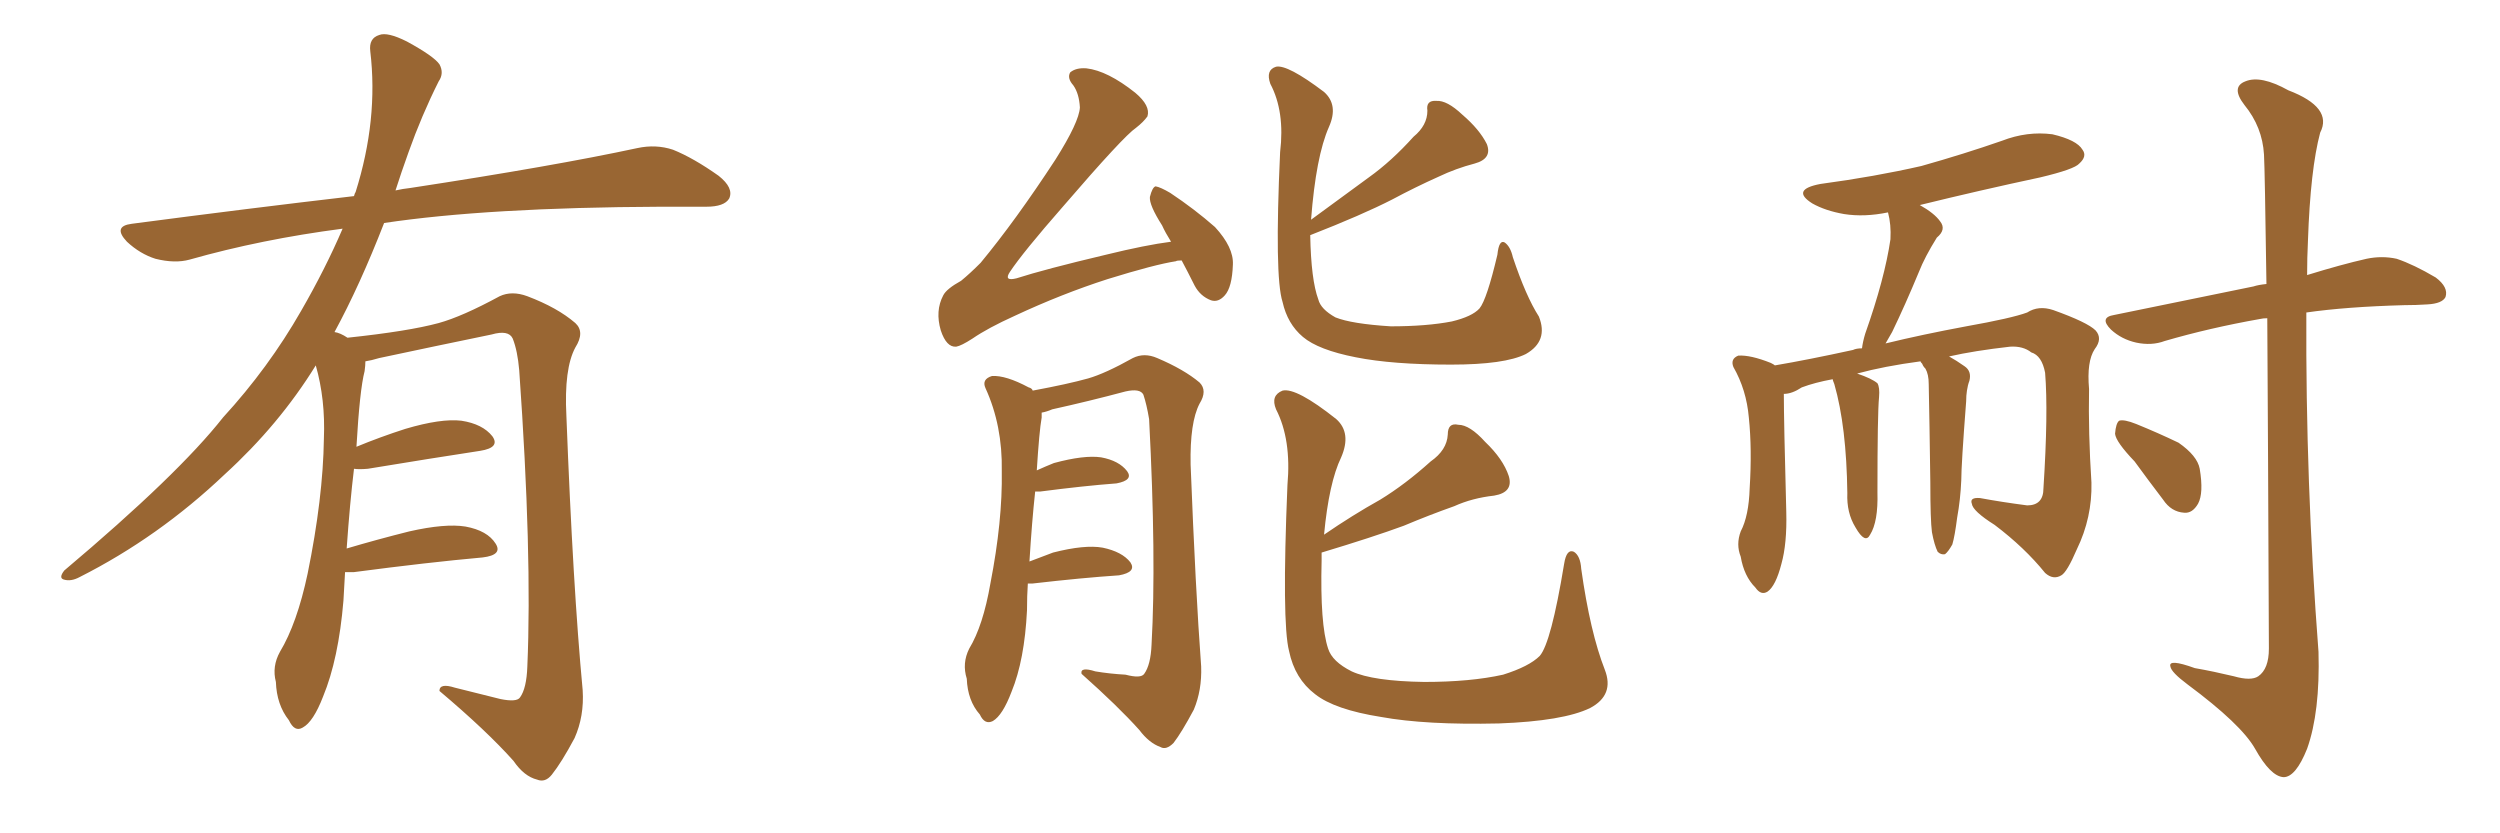 <svg xmlns="http://www.w3.org/2000/svg" xmlns:xlink="http://www.w3.org/1999/xlink" width="450" height="150"><path fill="#996633" padding="10" d="M62.11 102.98L62.11 102.98L62.11 102.98Q61.96 105.32 61.82 108.11L61.82 108.11Q60.94 118.65 58.15 125.39L58.15 125.39Q56.40 129.93 54.49 130.96L54.49 130.96Q53.03 131.84 52.00 129.64L52.00 129.64Q49.80 126.86 49.66 122.75L49.66 122.75Q48.93 119.97 50.39 117.33L50.39 117.33Q53.47 112.21 55.37 103.27L55.37 103.27Q58.15 89.65 58.30 78.96L58.30 78.96Q58.59 71.92 56.84 65.77L56.84 65.77Q50.24 76.46 40.43 85.40L40.43 85.40Q28.56 96.68 14.36 103.86L14.36 103.86Q12.74 104.74 11.43 104.30L11.43 104.30Q10.55 104.00 11.57 102.69L11.57 102.69Q32.08 85.40 40.14 75.15L40.14 75.15Q48.34 66.21 54.20 55.96L54.20 55.96Q58.59 48.34 61.67 41.16L61.67 41.16Q47.02 43.07 34.13 46.73L34.13 46.73Q31.49 47.46 27.98 46.58L27.98 46.58Q25.20 45.70 22.85 43.51L22.85 43.51Q20.21 40.72 23.73 40.28L23.73 40.28Q44.82 37.50 63.72 35.30L63.72 35.30Q63.87 34.72 64.01 34.57L64.01 34.57Q68.12 21.53 66.65 9.23L66.65 9.23Q66.36 6.88 68.26 6.30L68.26 6.30Q69.73 5.71 73.24 7.47L73.24 7.47Q78.08 10.11 79.10 11.57L79.10 11.57Q79.98 13.18 78.96 14.65L78.96 14.65Q75.88 20.80 73.54 27.39L73.54 27.39Q72.22 31.05 71.19 34.28L71.19 34.28Q72.51 33.98 73.83 33.84L73.83 33.84Q99.76 29.88 114.70 26.66L114.70 26.66Q118.07 25.93 121.14 26.95L121.14 26.95Q124.80 28.42 129.35 31.64L129.35 31.64Q132.13 33.84 131.25 35.74L131.25 35.74Q130.37 37.21 127.15 37.21L127.15 37.21Q123.34 37.21 118.95 37.21L118.95 37.21Q87.74 37.35 69.14 40.14L69.14 40.14Q64.75 51.42 60.21 59.77L60.21 59.77Q61.23 59.91 62.55 60.79L62.55 60.79Q73.54 59.62 78.96 58.15L78.96 58.15Q83.20 56.98 89.94 53.32L89.94 53.32Q92.14 52.29 94.92 53.32L94.92 53.32Q100.34 55.37 103.56 58.15L103.56 58.15Q105.32 59.77 103.56 62.55L103.56 62.55Q101.51 66.36 101.95 74.85L101.95 74.85Q103.13 105.62 104.88 124.22L104.88 124.22Q105.18 128.91 103.42 132.86L103.42 132.86Q101.07 137.26 99.32 139.45L99.32 139.45Q98.14 140.92 96.68 140.33L96.68 140.33Q94.34 139.75 92.43 136.96L92.43 136.96Q87.60 131.54 79.10 124.37L79.10 124.37Q79.10 122.90 81.88 123.78L81.88 123.78Q85.99 124.80 90.09 125.83L90.09 125.83Q93.02 126.42 93.60 125.54L93.60 125.54Q94.78 123.93 94.92 119.97L94.92 119.97Q95.80 99.76 93.46 66.65L93.46 66.65Q93.16 63.13 92.29 60.94L92.29 60.94Q91.55 59.33 88.48 60.21L88.48 60.21Q78.52 62.26 68.26 64.45L68.26 64.45Q66.80 64.89 65.77 65.04L65.77 65.04Q65.77 65.77 65.63 66.80L65.63 66.80Q64.75 70.17 64.16 80.42L64.16 80.42Q68.41 78.66 72.95 77.20L72.95 77.20Q79.39 75.29 83.06 75.73L83.06 75.73Q86.87 76.32 88.62 78.52L88.62 78.52Q90.09 80.57 86.43 81.15L86.43 81.15Q77.78 82.47 66.21 84.38L66.21 84.38Q64.60 84.52 63.72 84.38L63.72 84.38Q62.99 90.38 62.40 98.73L62.40 98.73Q67.82 97.12 73.68 95.65L73.68 95.65Q80.13 94.19 83.79 94.78L83.79 94.78Q87.74 95.51 89.21 97.85L89.21 97.85Q90.53 99.90 86.87 100.34L86.87 100.34Q77.05 101.22 63.72 102.98L63.72 102.98Q62.70 102.98 62.11 102.98ZM212.70 46.88L212.70 46.88Q211.82 46.88 211.67 47.02L211.67 47.02Q207.86 47.61 199.37 50.24L199.37 50.24Q191.16 52.88 182.67 56.84L182.67 56.84Q177.83 59.03 175.05 60.94L175.05 60.94Q173.00 62.26 172.12 62.40L172.12 62.40Q170.36 62.55 169.34 59.47L169.34 59.47Q168.31 55.96 169.78 53.17L169.78 53.17Q170.36 52.00 173.00 50.54L173.00 50.54Q174.61 49.22 176.51 47.31L176.51 47.31Q182.81 39.70 189.99 28.71L189.99 28.71Q194.24 21.97 194.38 19.34L194.38 19.34Q194.24 16.85 193.21 15.38L193.21 15.38Q192.04 14.06 192.63 13.04L192.63 13.04Q193.65 12.16 195.56 12.30L195.56 12.30Q199.37 12.74 204.35 16.70L204.35 16.70Q207.13 19.04 206.54 20.95L206.54 20.95Q205.81 21.97 204.49 23.00L204.49 23.00Q202.29 24.46 191.31 37.21L191.31 37.21Q184.13 45.41 181.79 48.93L181.79 48.93Q180.62 50.68 182.96 50.10L182.96 50.10Q187.94 48.49 199.07 45.85L199.07 45.85Q206.25 44.09 210.79 43.51L210.79 43.51Q209.77 41.89 209.18 40.58L209.18 40.58Q206.84 36.91 206.98 35.45L206.98 35.45Q207.42 33.69 208.01 33.54L208.01 33.54Q208.89 33.69 210.64 34.72L210.64 34.72Q215.04 37.65 218.70 40.87L218.70 40.87Q222.07 44.53 221.92 47.61L221.92 47.61Q221.78 51.71 220.46 53.17L220.46 53.17Q219.29 54.49 217.97 54.05L217.97 54.05Q216.06 53.32 215.04 51.42L215.04 51.42Q213.72 48.78 212.70 46.88ZM185.01 105.03L185.01 105.03Q184.86 107.23 184.86 109.86L184.86 109.86Q184.42 118.80 182.08 124.51L182.08 124.51Q180.47 128.76 178.71 129.79L178.71 129.79Q177.25 130.52 176.37 128.61L176.37 128.61Q174.17 126.12 174.02 122.17L174.02 122.17Q173.14 119.38 174.46 116.75L174.46 116.75Q176.95 112.65 178.27 105.03L178.27 105.03Q180.47 93.75 180.32 84.81L180.32 84.81Q180.47 76.61 177.39 69.87L177.39 69.87Q176.66 68.26 178.56 67.68L178.56 67.68Q181.05 67.53 185.16 69.73L185.16 69.73Q185.74 69.87 185.89 70.31L185.89 70.31Q192.19 69.14 195.85 68.12L195.85 68.12Q198.93 67.24 203.91 64.45L203.91 64.45Q205.96 63.43 208.30 64.45L208.30 64.45Q213.13 66.50 215.92 68.85L215.92 68.85Q217.38 70.31 215.92 72.66L215.92 72.66Q214.16 76.03 214.31 83.64L214.31 83.64Q215.19 106.20 216.21 119.97L216.21 119.97Q216.36 124.22 214.89 127.73L214.89 127.73Q212.70 131.84 211.23 133.74L211.23 133.74Q209.91 135.06 208.89 134.47L208.89 134.47Q206.84 133.74 205.08 131.40L205.08 131.40Q201.27 127.15 194.68 121.29L194.68 121.29Q194.38 119.97 197.17 120.85L197.17 120.85Q199.80 121.29 202.59 121.44L202.59 121.44Q205.37 122.17 205.96 121.29L205.96 121.29Q207.13 119.68 207.28 116.02L207.28 116.02Q208.15 100.63 206.84 75.44L206.84 75.44Q206.40 72.80 205.81 71.04L205.81 71.04Q205.22 69.87 202.59 70.46L202.59 70.46Q196.00 72.22 189.40 73.68L189.40 73.68Q188.38 74.12 187.50 74.27L187.50 74.27Q187.50 74.56 187.50 75.15L187.50 75.15Q187.06 77.64 186.62 84.67L186.62 84.67Q188.23 83.94 189.70 83.35L189.70 83.35Q195.12 81.88 198.19 82.32L198.19 82.32Q201.42 82.91 202.88 84.81L202.88 84.81Q204.05 86.43 200.98 87.01L200.98 87.01Q195.12 87.45 187.21 88.48L187.21 88.48Q186.47 88.48 186.33 88.48L186.33 88.48Q185.74 93.90 185.30 101.07L185.30 101.07Q187.21 100.34 189.55 99.46L189.55 99.46Q195.26 98.00 198.49 98.58L198.49 98.58Q202.00 99.32 203.47 101.22L203.47 101.22Q204.64 102.98 201.42 103.56L201.42 103.56Q194.82 104.00 185.89 105.03L185.89 105.03Q185.16 105.03 185.01 105.03ZM277.00 56.98L277.00 56.98Q278.76 61.38 274.66 63.72L274.66 63.72Q270.85 65.63 261.18 65.63L261.18 65.63Q250.63 65.63 244.04 64.31L244.04 64.31Q237.30 62.99 234.52 60.64L234.52 60.64Q231.74 58.30 230.86 54.35L230.86 54.35Q229.39 49.80 230.42 27.39L230.42 27.39Q231.30 20.07 228.66 15.09L228.66 15.09Q227.78 12.60 229.69 12.01L229.69 12.01Q231.74 11.57 238.33 16.55L238.33 16.55Q240.97 18.90 239.21 22.85L239.21 22.85Q236.87 28.13 235.99 39.55L235.99 39.55Q241.41 35.60 246.39 31.93L246.39 31.93Q250.49 29.00 254.44 24.61L254.44 24.61Q256.93 22.56 256.93 19.92L256.93 19.92Q256.64 18.02 258.54 18.16L258.54 18.16Q260.45 18.02 263.23 20.65L263.23 20.65Q266.31 23.29 267.63 25.93L267.63 25.93Q268.65 28.56 265.43 29.44L265.43 29.44Q262.06 30.32 258.98 31.79L258.98 31.79Q254.74 33.69 250.63 35.89L250.63 35.89Q245.21 38.67 235.84 42.33L235.84 42.33Q235.99 50.39 237.30 53.91L237.30 53.91Q237.74 55.66 240.38 57.13L240.38 57.13Q243.31 58.30 250.34 58.74L250.34 58.74Q256.79 58.74 261.33 57.86L261.33 57.86Q264.99 56.98 266.31 55.52L266.31 55.52Q267.63 53.91 269.53 45.85L269.53 45.85Q269.82 43.07 270.85 43.65L270.85 43.65Q271.88 44.38 272.31 46.29L272.31 46.29Q274.66 53.32 277.00 56.98ZM288.87 120.56L288.87 120.56L288.87 120.56Q290.63 125.10 286.23 127.44L286.23 127.44Q281.40 129.79 269.82 130.22L269.82 130.22Q256.64 130.52 248.58 129.05L248.58 129.05Q240.23 127.73 236.72 124.95L236.72 124.95Q233.06 122.17 232.03 117.19L232.03 117.19Q230.71 112.06 231.74 87.30L231.74 87.30Q232.47 79.10 229.69 73.68L229.69 73.68Q228.66 71.19 230.86 70.31L230.86 70.31Q233.35 69.73 240.53 75.44L240.53 75.44Q243.31 77.93 241.41 82.32L241.41 82.32Q239.21 86.87 238.33 96.24L238.33 96.24Q243.46 92.72 248.44 89.94L248.44 89.94Q252.98 87.16 257.52 83.06L257.52 83.06Q260.45 81.01 260.60 78.22L260.60 78.22Q260.60 76.03 262.50 76.46L262.50 76.46Q264.55 76.46 267.33 79.54L267.33 79.54Q270.56 82.62 271.58 85.69L271.58 85.69Q272.46 88.62 268.95 89.21L268.95 89.21Q264.99 89.65 261.77 91.11L261.77 91.11Q257.23 92.72 252.69 94.63L252.69 94.63Q247.12 96.68 237.89 99.46L237.89 99.46Q237.89 100.05 237.89 100.93L237.89 100.93Q237.60 112.35 239.06 116.75L239.06 116.75Q239.79 119.09 243.31 120.85L243.31 120.85Q247.12 122.61 256.35 122.75L256.35 122.75Q264.70 122.75 270.56 121.44L270.56 121.44Q275.24 119.97 277.15 118.07L277.15 118.07Q279.20 115.72 281.54 101.51L281.54 101.51Q281.98 98.73 283.30 99.32L283.30 99.32Q284.47 100.05 284.62 102.39L284.62 102.39Q286.23 113.82 288.87 120.56ZM347.75 95.80L347.75 95.80Q347.46 93.60 347.46 86.87L347.46 86.87Q347.31 75.88 347.17 69.14L347.17 69.14Q347.17 67.38 346.58 66.36L346.58 66.36Q346.14 65.92 346.00 65.48L346.00 65.48Q345.70 65.19 345.70 65.04L345.70 65.04Q339.11 65.92 334.28 67.24L334.28 67.24Q336.91 68.12 337.94 68.99L337.94 68.99Q338.38 69.73 338.23 71.48L338.23 71.48Q337.94 74.41 337.94 88.62L337.94 88.62Q338.09 93.90 336.62 96.24L336.62 96.24Q335.74 98.00 333.98 94.92L333.98 94.92Q332.37 92.29 332.52 88.77L332.52 88.77Q332.37 76.76 330.18 69.14L330.18 69.14Q329.88 68.41 329.88 68.26L329.88 68.26Q326.66 68.85 324.32 69.73L324.32 69.73Q322.56 70.90 321.09 70.90L321.09 70.90Q321.09 75.73 321.53 92.14L321.53 92.14Q321.68 97.85 320.65 101.51L320.65 101.51Q319.63 105.47 318.16 106.49L318.16 106.49Q316.99 107.23 315.97 105.76L315.97 105.76Q313.92 103.71 313.33 100.20L313.33 100.20Q312.45 98.00 313.33 95.65L313.33 95.65Q314.79 92.87 314.94 87.89L314.94 87.89Q315.38 80.86 314.79 75.15L314.79 75.15Q314.36 70.17 312.01 66.06L312.01 66.06Q311.43 64.60 312.89 64.01L312.89 64.01Q315.09 63.87 318.75 65.33L318.75 65.33Q319.34 65.63 319.48 65.77L319.48 65.77Q325.49 64.75 333.54 62.99L333.54 62.99Q334.13 62.70 335.16 62.70L335.16 62.70Q335.30 61.52 335.74 60.06L335.74 60.06Q339.26 50.10 340.28 43.07L340.28 43.07Q340.43 40.43 339.84 38.23L339.84 38.23Q335.60 39.11 331.93 38.53L331.93 38.53Q328.56 37.94 326.22 36.62L326.22 36.62Q322.27 34.13 327.69 33.11L327.69 33.11Q337.50 31.79 345.85 29.88L345.85 29.88Q353.61 27.69 360.35 25.34L360.35 25.34Q364.89 23.58 369.43 24.17L369.43 24.17Q373.83 25.20 374.85 26.95L374.85 26.95Q375.73 28.13 374.27 29.44L374.27 29.44Q373.39 30.47 367.24 31.93L367.24 31.93Q356.25 34.28 345.56 36.91L345.56 36.91Q348.19 38.38 349.22 39.84L349.22 39.84Q350.39 41.31 348.63 42.77L348.63 42.77Q346.44 46.29 345.41 48.93L345.41 48.93Q342.92 54.93 340.58 59.77L340.58 59.77Q339.99 60.79 339.40 61.82L339.40 61.82Q346.00 60.21 353.91 58.74L353.91 58.74Q362.11 57.28 364.89 56.25L364.89 56.25Q366.94 54.93 369.58 55.81L369.58 55.81Q375.73 58.01 377.20 59.47L377.20 59.47Q378.52 60.94 377.05 62.84L377.05 62.84Q375.59 65.04 376.03 70.02L376.03 70.02Q375.88 77.93 376.46 86.87L376.46 86.87Q376.61 93.16 373.83 98.88L373.83 98.88Q372.07 102.98 371.04 103.56L371.04 103.56Q369.58 104.44 368.12 103.13L368.12 103.13Q364.45 98.58 359.03 94.48L359.03 94.48Q355.08 91.99 354.93 90.67L354.93 90.67Q354.49 89.50 356.40 89.65L356.40 89.65Q360.35 90.38 364.89 90.97L364.89 90.97Q367.82 90.97 367.82 87.89L367.82 87.89Q368.70 74.27 368.12 67.09L368.12 67.09Q367.53 64.01 365.63 63.43L365.63 63.43Q364.16 62.26 361.82 62.40L361.82 62.40Q355.37 63.13 350.83 64.16L350.83 64.16Q352.15 64.89 353.61 65.92L353.61 65.92Q354.93 66.80 354.49 68.55L354.49 68.55Q354.20 69.29 354.05 70.31L354.05 70.31Q353.91 71.19 353.91 72.22L353.91 72.22Q353.03 83.64 353.03 86.43L353.03 86.43Q352.88 89.94 352.29 93.16L352.29 93.16Q351.86 96.53 351.42 98.00L351.42 98.00Q350.68 99.32 350.10 99.76L350.10 99.76Q349.37 99.90 348.78 99.32L348.78 99.32Q348.19 98.14 347.75 95.80ZM408.11 57.28L408.11 57.28Q407.37 57.28 406.79 57.42L406.79 57.42Q397.71 59.03 389.65 61.38L389.65 61.38Q387.30 62.26 384.52 61.67L384.52 61.67Q381.88 61.08 379.98 59.33L379.98 59.33Q377.78 57.13 380.57 56.69L380.57 56.69Q394.19 53.91 405.62 51.56L405.62 51.56Q406.49 51.27 407.96 51.12L407.96 51.12Q407.67 30.47 407.52 27.83L407.52 27.83Q407.23 22.85 404.00 18.90L404.00 18.90Q401.51 15.67 404.15 14.65L404.15 14.65Q406.93 13.48 411.91 16.26L411.91 16.26Q419.97 19.34 417.63 23.88L417.63 23.88Q415.87 30.47 415.43 43.36L415.43 43.36Q415.28 46.44 415.28 49.51L415.28 49.51Q421.44 47.61 425.98 46.58L425.98 46.58Q428.76 46.00 431.40 46.58L431.40 46.58Q434.47 47.61 438.43 49.95L438.43 49.95Q440.77 51.71 440.19 53.47L440.19 53.47Q439.60 54.64 436.96 54.79L436.96 54.79Q434.91 54.93 432.71 54.93L432.71 54.93Q422.31 55.22 415.14 56.25L415.14 56.25Q414.99 86.87 417.33 117.33L417.33 117.33Q417.63 128.17 415.28 134.77L415.28 134.77Q413.23 139.89 411.04 139.89L411.04 139.89Q408.69 139.75 405.91 134.77L405.91 134.77Q403.42 130.37 393.75 123.19L393.75 123.19Q390.82 121.00 390.67 119.97L390.67 119.97Q390.23 118.51 395.07 120.26L395.07 120.26Q398.44 120.85 402.10 121.73L402.10 121.73Q405.18 122.61 406.49 121.73L406.49 121.73Q408.40 120.41 408.40 116.75L408.40 116.75Q408.25 78.96 408.11 57.28ZM384.23 83.06L384.23 83.06L384.23 83.06Q380.86 79.54 380.71 78.08L380.71 78.08Q380.86 76.17 381.45 75.73L381.45 75.73Q382.32 75.44 384.52 76.32L384.52 76.32Q388.48 77.93 392.14 79.69L392.14 79.69Q395.51 82.03 395.95 84.38L395.95 84.38Q396.68 88.77 395.65 90.67L395.65 90.67Q394.63 92.43 393.16 92.29L393.16 92.29Q390.82 92.14 389.36 89.94L389.36 89.94Q386.57 86.28 384.23 83.06Z"/></svg>
